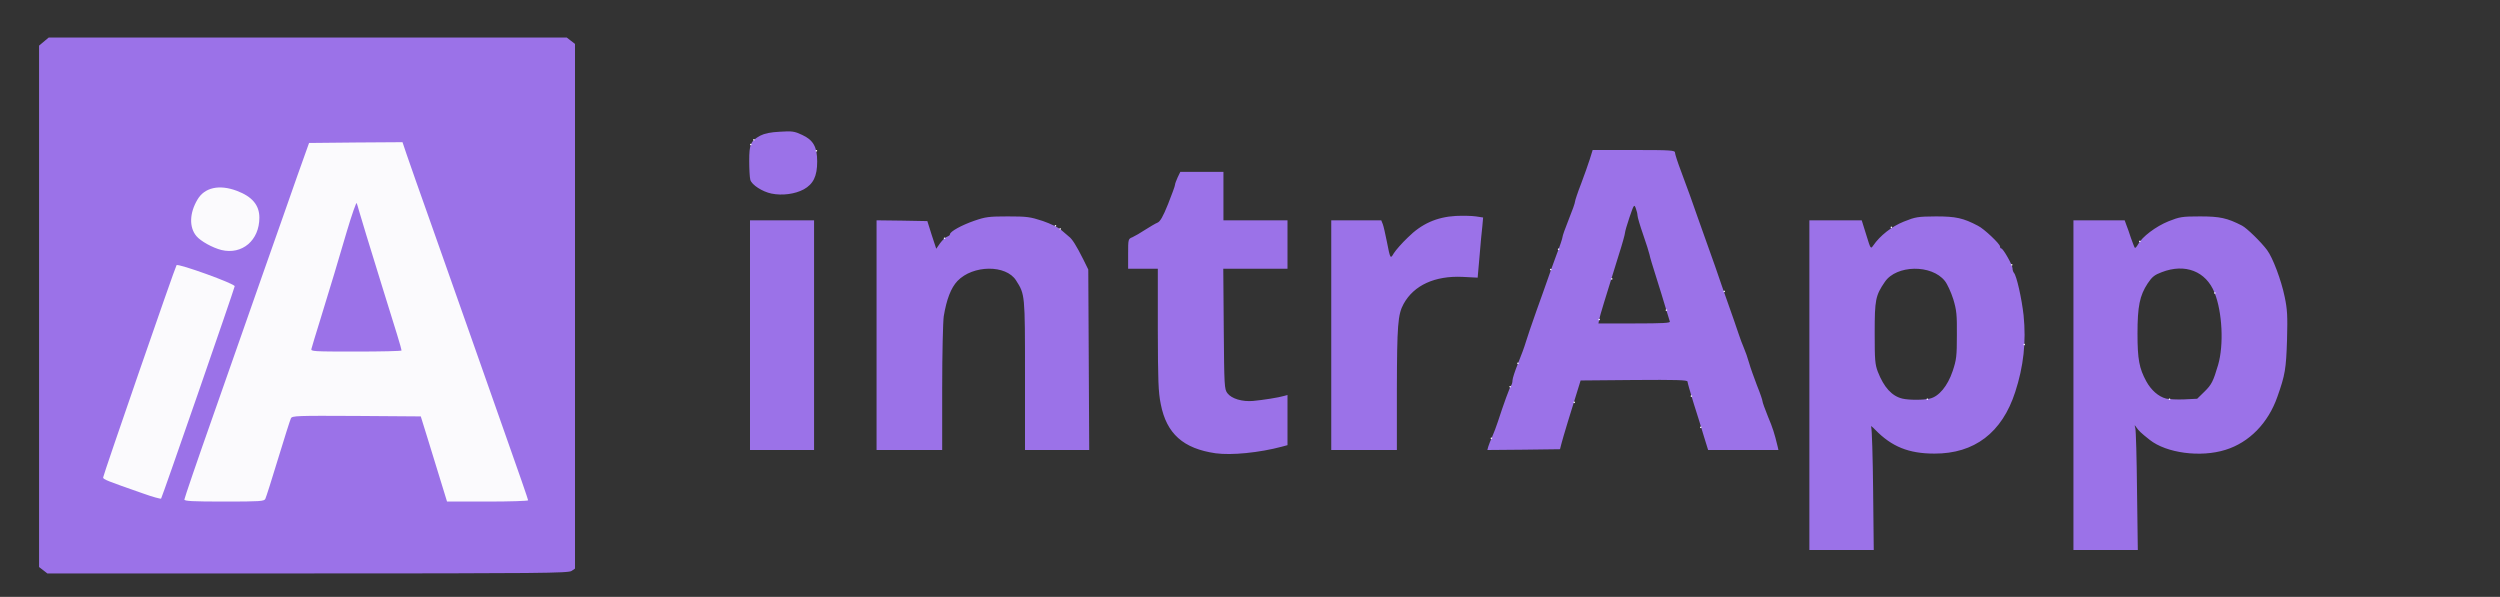 <svg version="1" xmlns="http://www.w3.org/2000/svg" width="1600" height="382" viewBox="0 0 16000 3820">
  <rect x="0" y="0" width="16000" height="3820" fill="#333333" stroke="none"/>
  <g fill="#9b72e8">
    <path d="M276 3649l-26-20V292l31-26 31-26h3315l27 21 26 20v3358l-22 15c-20 14-197 16-1689 16H303l-27-21zM11580 2465V1410h335l29 93c28 91 28 92 45 68 43-63 118-122 196-153 75-30 88-32 205-33 127 0 174 10 269 60 39 19 141 116 141 132 0 7 3 13 8 13 12 0 72 106 72 127 0 10 4 23 9 29 17 17 50 164 62 272 17 170 0 327-54 492-84 259-261 394-517 393-164 0-273-44-379-153-21-22-31-28-25-15 4 11 10 192 12 403l4 382h-412V2465zm771 86c58-13 114-81 146-176 24-72 27-95 27-230 1-132-2-160-23-230-14-44-38-97-54-117-85-107-310-103-384 6-60 88-65 114-65 326 0 174 2 201 20 249 39 100 90 156 157 172 42 10 133 10 176 0zM13270 2465V1410h328l10 28c6 15 20 53 30 85 11 31 22 60 25 63s12-7 21-23c25-47 113-114 195-147 71-28 85-31 201-31 127 0 174 10 269 59 31 16 123 106 160 156 37 49 91 193 113 300 17 81 19 121 15 275-6 186-12 224-62 365-59 168-180 292-332 339-159 50-378 21-485-64-57-45-70-58-86-81-12-17-12-17-6 6 4 14 9 195 11 403l5 377h-412V2465zm839 41c45-44 56-66 87-171 37-127 27-338-23-462-55-137-188-189-338-131-46 17-62 30-90 72-51 78-65 146-65 321 0 165 11 222 56 305 32 58 78 98 127 111 17 4 70 7 116 5l83-4 47-46zM7780 2901c-207-30-314-125-351-314-16-79-18-148-19-479v-388h-190v-95c0-94 0-96 28-107 15-7 52-28 82-48 30-19 65-40 78-45 17-7 35-38 68-120 24-61 44-115 44-122s8-28 17-48l17-35h276v310h410v310h-411l3 384c3 369 4 386 23 412 27 36 95 56 165 50 64-6 165-22 198-32l22-6v321l-37 10c-143 38-321 56-423 42zM4800 2145v-735h410v1470h-410v-735zM5610 2145v-735l162 2 163 3 28 89 29 88 25-36c14-19 34-38 44-41 11-4 19-10 19-16 0-17 74-58 155-86 72-25 94-28 215-28 123 0 143 3 223 29 52 18 101 42 120 59 18 16 39 34 48 41 20 14 48 58 92 146l32 65 3 578 3 577h-411v-479c0-519 0-516-57-606-64-102-276-100-375 3-42 44-70 118-88 226-5 33-10 240-10 459v397h-420v-735zM8520 2145v-735h320l10 25c5 13 16 62 25 107 23 117 23 117 46 78 12-19 51-64 89-100 88-88 185-131 307-138 45-2 103-1 129 3l46 7-5 56c-4 31-12 118-18 193l-12 136-97-5c-176-8-311 53-377 173-37 67-42 138-43 543v392h-420v-735zM9525 2858c4-13 15-41 25-63s26-65 36-95c36-111 77-225 86-234 4-6 8-20 8-32s16-61 36-110 42-109 49-134 38-115 68-200c31-85 63-177 73-205 9-27 34-96 55-153 22-56 39-108 39-115 0-8 18-58 40-113 22-54 40-105 40-113 0-7 17-59 39-115 21-55 46-127 56-158l18-58h264c238 0 263 2 263 17 0 9 17 62 38 117 21 56 48 129 60 163 12 35 32 91 44 125 12 35 38 108 58 163s45 127 57 160c11 33 30 89 43 125 68 191 98 279 110 315 7 22 21 59 31 82s25 66 33 95 31 93 50 143c20 49 36 96 36 103s16 51 35 98c31 74 41 105 62 192l5 22h-450l-27-87c-14-49-44-144-66-213-21-69-39-131-39-138 0-10-72-12-342-10l-342 3-17 55c-40 126-98 317-106 350l-9 35-233 3-232 2 6-22zm1162-800c-2-7-14-47-27-88-12-41-39-129-60-195s-41-131-43-145c-3-14-21-72-41-129s-36-112-36-122-5-30-11-46c-10-27-12-25-40 57-16 47-29 92-29 100s-18 74-41 145c-87 279-118 381-124 408l-5 27h231c181 0 230-3 226-12zM4938 1239c-59-12-127-56-136-88-4-15-7-69-7-121 0-108 9-128 71-162 28-14 64-22 126-25 77-5 92-3 141 20 72 33 97 77 97 171s-25 144-86 178c-56 30-137 41-206 27z"/>
  </g>
  <g fill="#fbfafd">
    <path d="M1180 3197c0-7 81-245 181-528 99-283 245-698 324-924 79-225 178-504 218-620l75-210 299-3 299-2 26 77c14 43 88 251 163 463s183 518 240 680 165 468 239 679c75 211 136 388 136 393 0 4-117 8-259 8h-260l-39-127c-22-71-60-193-84-273l-45-145-411-3c-384-2-412-1-420 15-5 10-42 126-82 258s-77 248-82 258c-8 15-31 17-263 17-204 0-255-3-255-13zm1390-954c0-10-37-131-125-412-86-278-135-438-147-481-5-19-12-42-15-50s-31 73-63 180c-64 218-94 318-170 565-29 94-55 178-57 188-5 16 13 17 286 17 160 0 291-3 291-7zM915 3158c-229-80-255-90-255-102 0-14 461-1348 470-1359 11-12 375 119 372 135-5 26-465 1353-471 1359-3 3-55-11-116-33zM9540 2805c0-3 2-5 5-5s5 2 5 5-2 5-5 5-5-2-5-5zM10880 2735c0-3 2-5 5-5s5 2 5 5-2 5-5 5-5-2-5-5zM10070 2575c0-3 2-5 5-5s5 2 5 5-2 5-5 5-5-2-5-5zM12330 2555c0-3 2-5 5-5s5 2 5 5-2 5-5 5-5-2-5-5zM13880 2555c0-3 2-5 5-5s5 2 5 5-2 5-5 5-5-2-5-5zM10820 2535c0-3 2-5 5-5s5 2 5 5-2 5-5 5-5-2-5-5zM9660 2475c0-3 2-5 5-5s5 2 5 5-2 5-5 5-5-2-5-5zM9710 2325c0-3 2-5 5-5s5 2 5 5-2 5-5 5-5-2-5-5zM12950 2205c0-3 2-5 5-5s5 2 5 5-2 5-5 5-5-2-5-5zM10230 2045c0-3 2-5 5-5s5 2 5 5-2 5-5 5-5-2-5-5zM10660 1985c0-3 2-5 5-5s5 2 5 5-2 5-5 5-5-2-5-5zM14170 1875c0-3 2-5 5-5s5 2 5 5-2 5-5 5-5-2-5-5zM11030 1865c0-3 2-5 5-5s5 2 5 5-2 5-5 5-5-2-5-5zM10310 1785c0-3 2-5 5-5s5 2 5 5-2 5-5 5-5-2-5-5zM9920 1725c0-3 2-5 5-5s5 2 5 5-2 5-5 5-5-2-5-5zM12870 1695c0-3 2-5 5-5s5 2 5 5-2 5-5 5-5-2-5-5zM1417 1600c-58-15-132-56-160-89-47-56-45-147 7-234 45-77 139-98 251-56 99 37 145 92 145 172 0 145-110 239-243 207zM9970 1595c0-3 2-5 5-5s5 2 5 5-2 5-5 5-5-2-5-5zM13690 1545c0-3 2-5 5-5s5 2 5 5-2 5-5 5-5-2-5-5zM6040 1525c0-3 2-5 5-5s5 2 5 5-2 5-5 5-5-2-5-5zM6780 1465c0-3 2-5 5-5s5 2 5 5-2 5-5 5-5-2-5-5zM12100 1455c0-3 2-5 5-5s5 2 5 5-2 5-5 5-5-2-5-5zM6750 1445c0-3 2-5 5-5s5 2 5 5-2 5-5 5-5-2-5-5zM5220 965c0-3 2-5 5-5s5 2 5 5-2 5-5 5-5-2-5-5zM4800 925c0-3 2-5 5-5s5 2 5 5-2 5-5 5-5-2-5-5zM4820 895c0-3 2-5 5-5s5 2 5 5-2 5-5 5-5-2-5-5z"/>
  </g>
</svg>
